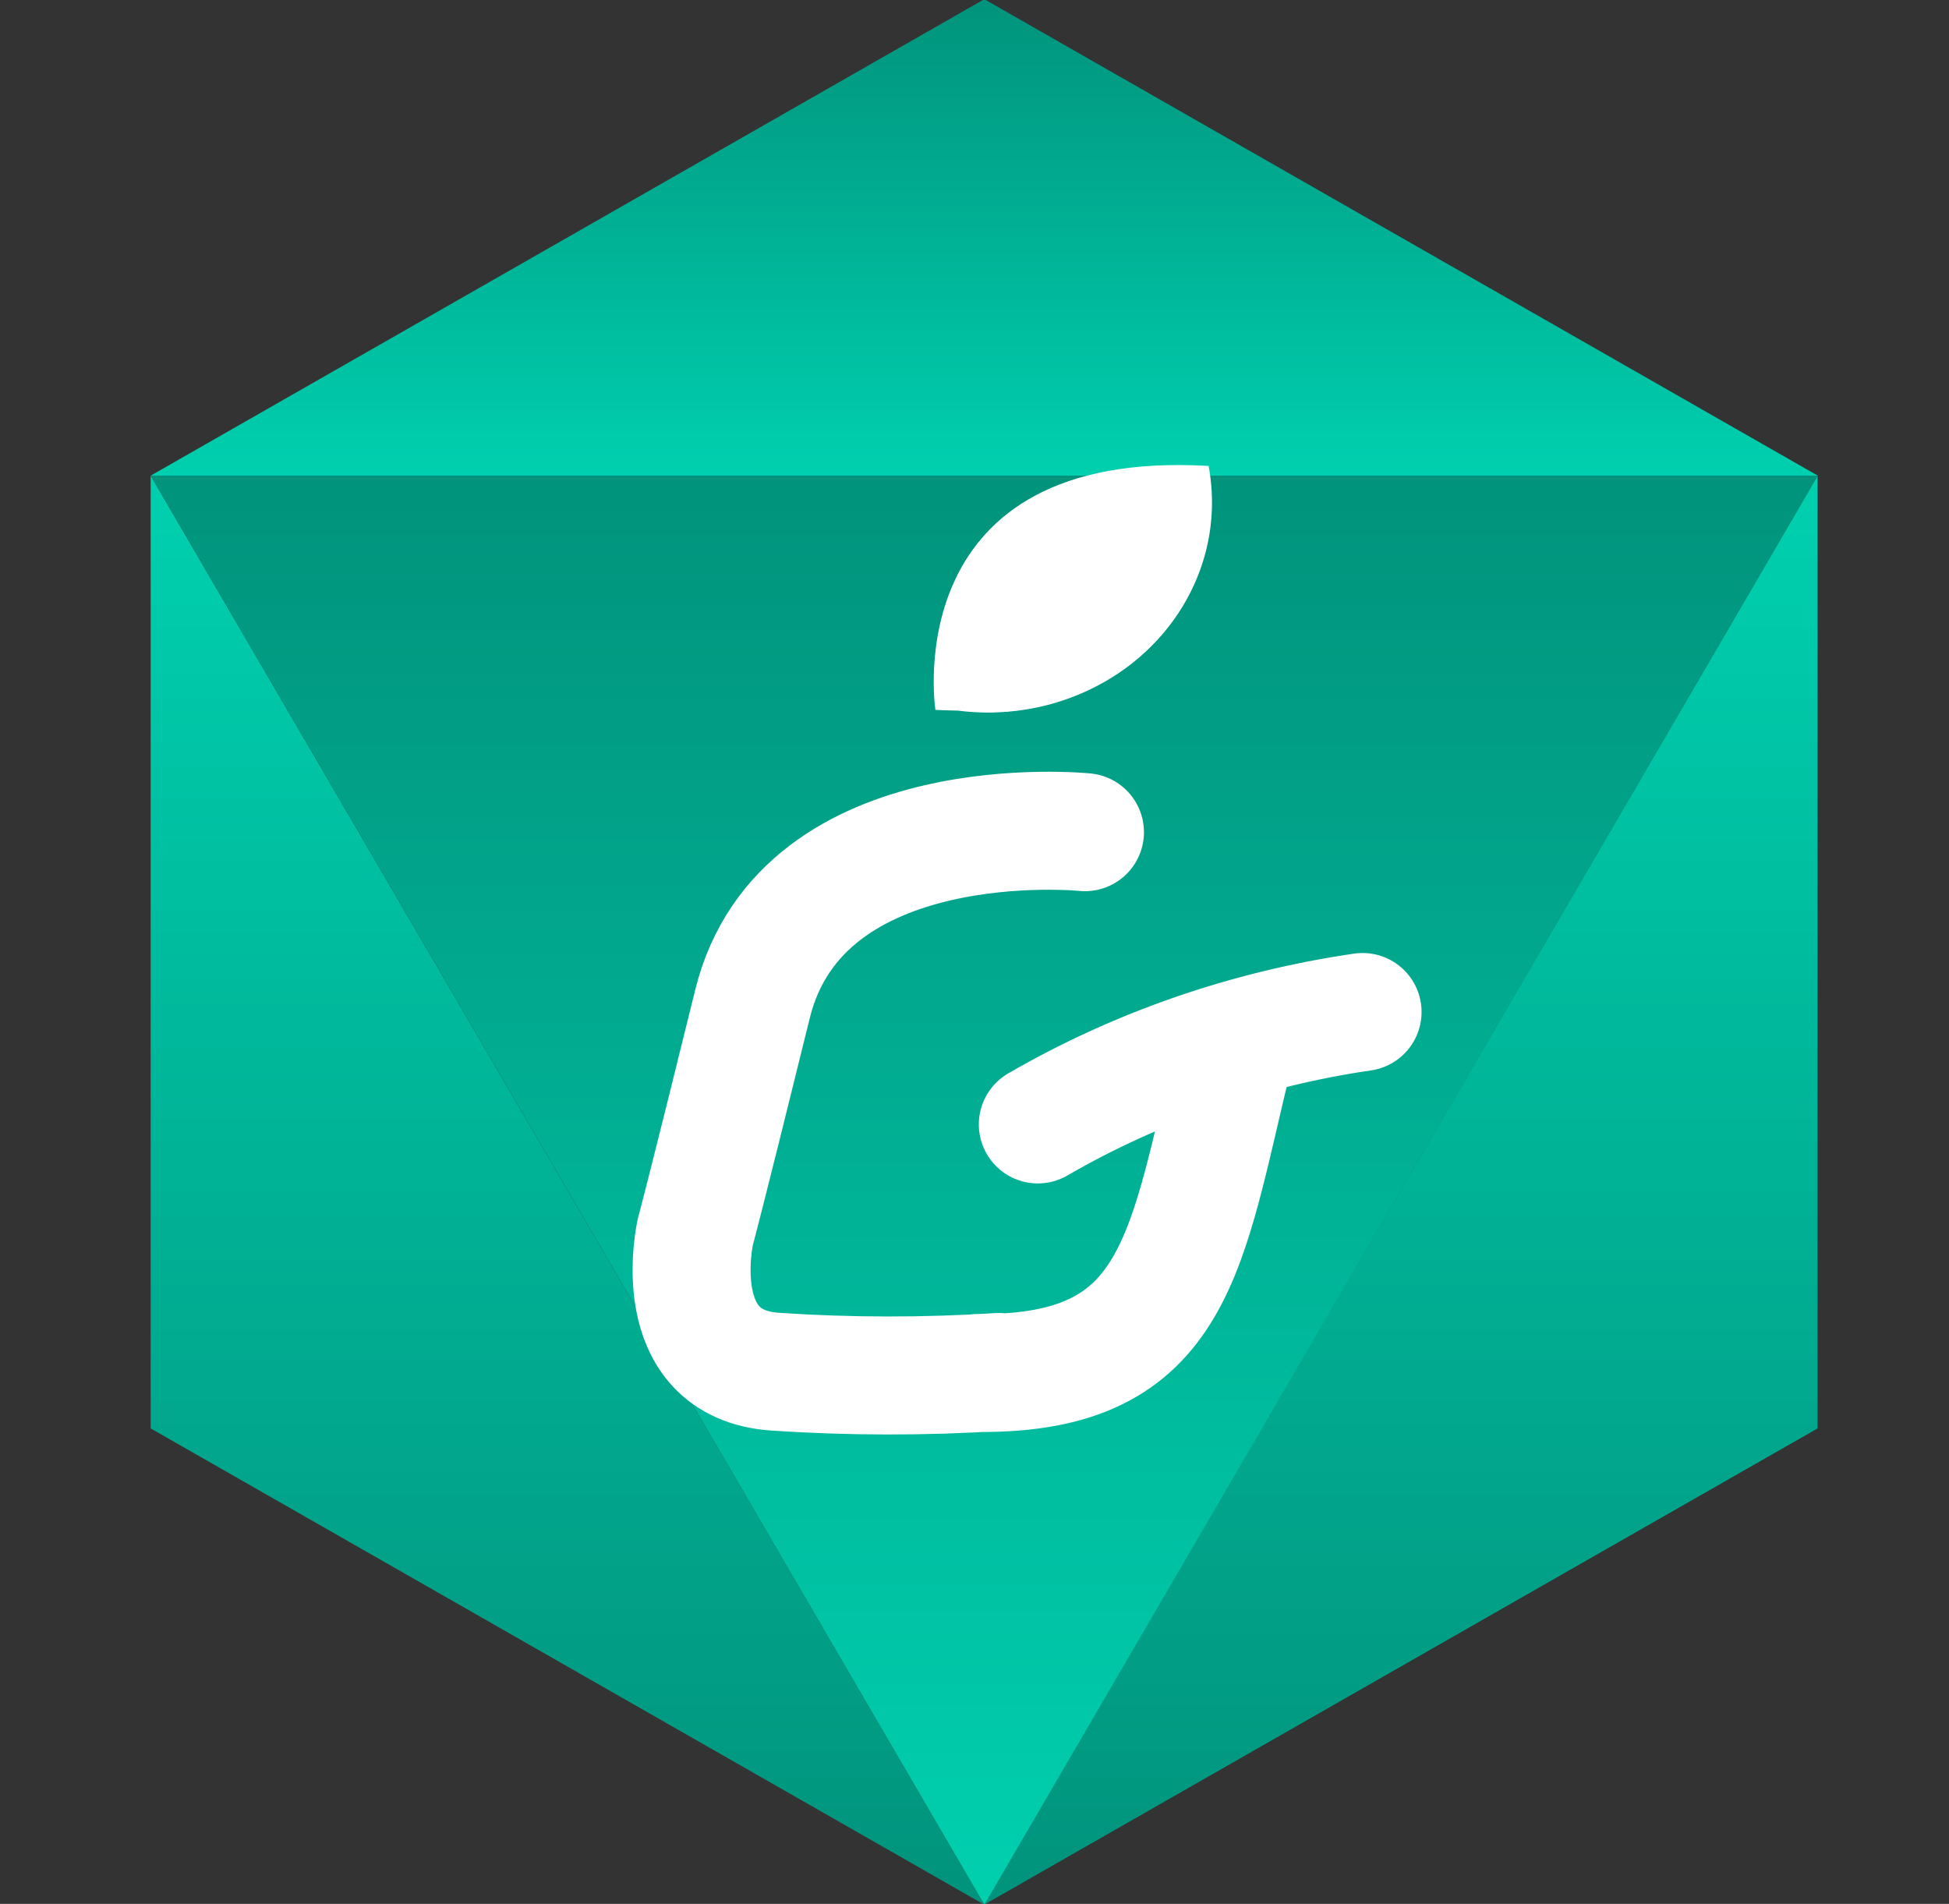 <svg xmlns="http://www.w3.org/2000/svg" width="43" height="42" viewBox="0 0 43 42" fill="none"><rect x="0" y="0" width="43" height="42" fill="#333333" stroke="none"/><g clip-path="url(#clip0_747_474)"><path d="M3.324 31.511L21.717 42.018L3.324 10.493L3.324 31.511Z" fill="url(#paint0_linear_747_474)"></path><path d="M21.717 -0.018L3.324 10.493L40.106 10.493L21.717 -0.018Z" fill="url(#paint1_linear_747_474)"></path><path d="M21.711 42.018L40.1 31.511V10.493L21.711 42.018Z" fill="url(#paint2_linear_747_474)"></path><path d="M3.324 10.493L21.717 42.018L40.106 10.493L3.324 10.493Z" fill="url(#paint3_linear_747_474)"></path><path d="M23.937 18.358C23.937 18.358 17.693 17.723 16.602 22.148C15.511 26.572 15.341 27.174 15.341 27.174C15.341 27.174 14.678 30.097 17.107 30.26C18.748 30.369 20.396 30.371 22.038 30.266M27.247 23.149C26.158 27.579 26.028 30.325 21.576 30.288M22.897 24.805C25.085 23.538 27.521 22.695 30.062 22.325" stroke="white" stroke-width="2.603" stroke-linecap="round"></path><path d="M20.647 15.649C20.628 15.51 19.852 9.9 26.655 10.289C26.767 10.887 26.751 11.5 26.61 12.093C26.468 12.685 26.204 13.246 25.831 13.743C25.459 14.24 24.986 14.663 24.439 14.988C23.892 15.313 23.282 15.535 22.644 15.639C22.144 15.721 21.633 15.73 21.13 15.665C20.973 15.663 20.812 15.657 20.647 15.649Z" fill="white" stroke="white" stroke-width="0.022"></path></g><defs><linearGradient id="paint0_linear_747_474" x1="12.52" y1="42.018" x2="12.52" y2="10.493" gradientUnits="userSpaceOnUse"><stop stop-color="#01937C"></stop><stop offset="1" stop-color="#00D0AF"></stop></linearGradient><linearGradient id="paint1_linear_747_474" x1="21.715" y1="10.493" x2="21.715" y2="-0.018" gradientUnits="userSpaceOnUse"><stop stop-color="#00D0AF"></stop><stop offset="1" stop-color="#01937C"></stop></linearGradient><linearGradient id="paint2_linear_747_474" x1="30.905" y1="42.018" x2="30.905" y2="10.493" gradientUnits="userSpaceOnUse"><stop stop-color="#01937C"></stop><stop offset="1" stop-color="#00D0AF"></stop></linearGradient><linearGradient id="paint3_linear_747_474" x1="21.715" y1="42.018" x2="21.715" y2="10.493" gradientUnits="userSpaceOnUse"><stop stop-color="#00D0AF"></stop><stop offset="1" stop-color="#01937C"></stop></linearGradient><clipPath id="clip0_747_474"><rect width="42" height="42" fill="white" transform="translate(0.715)"></rect></clipPath></defs></svg>
